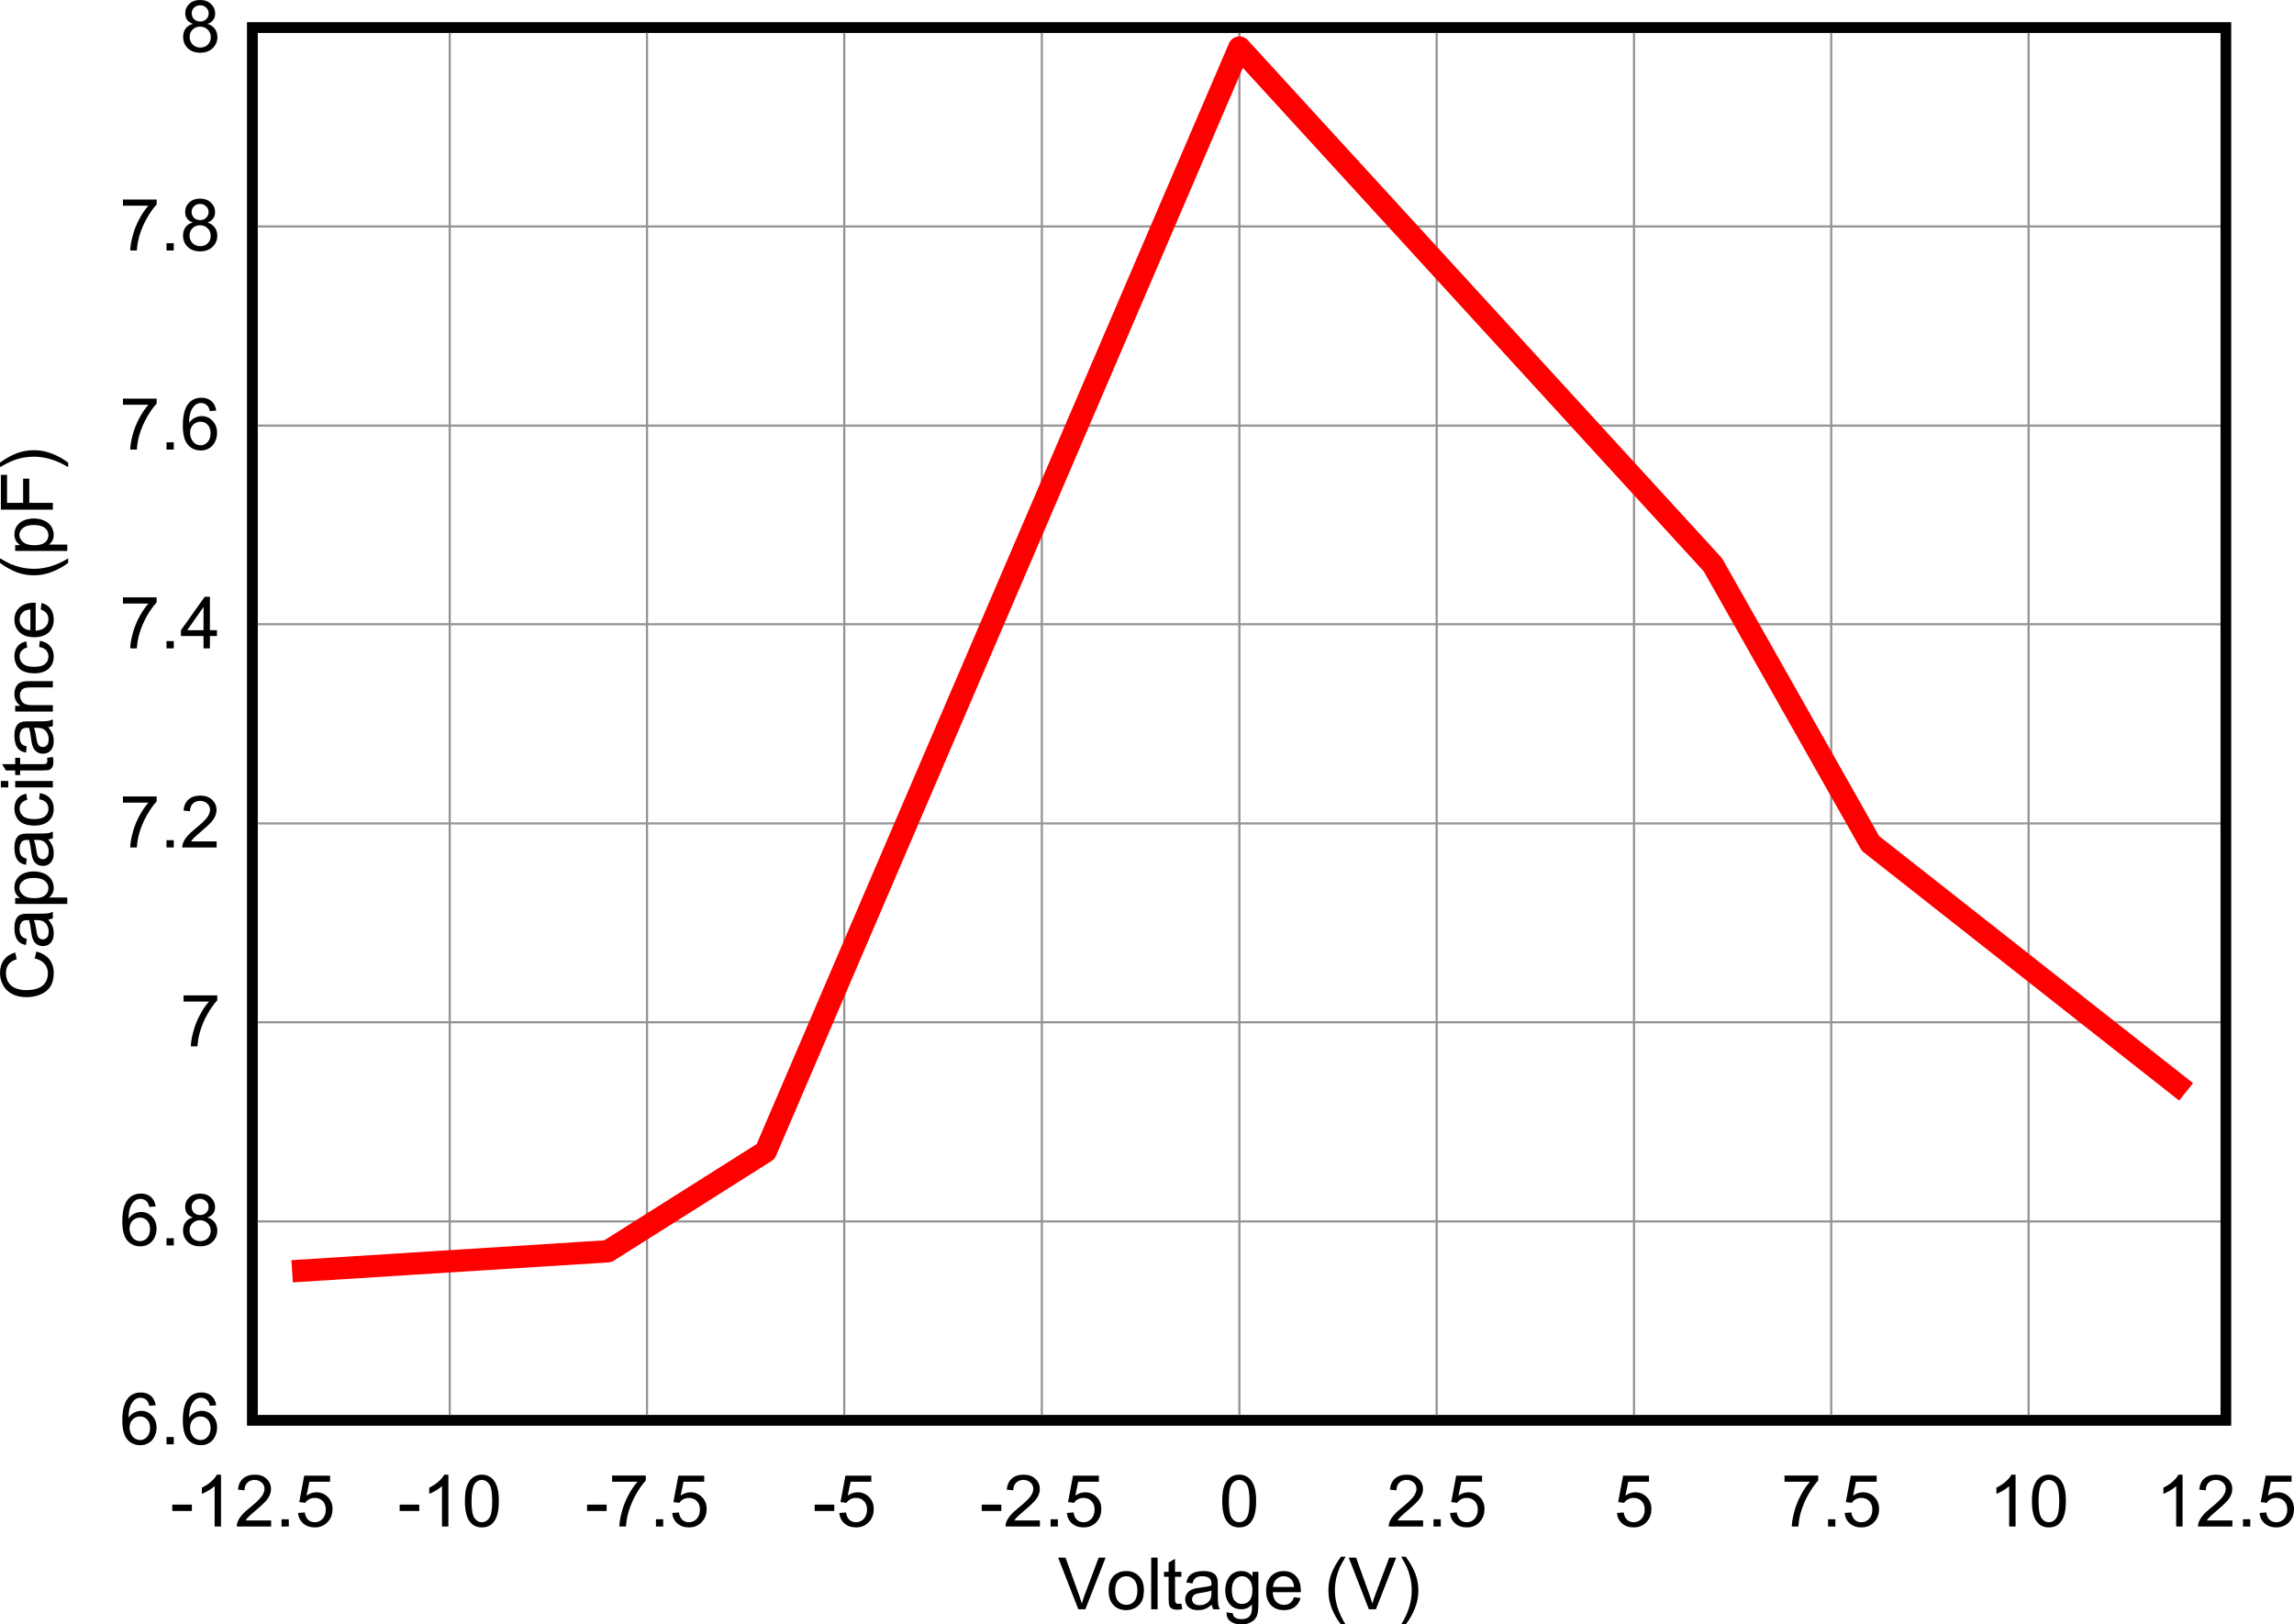 <?xml version="1.0" encoding="UTF-8" standalone="no"?>
<svg
   xmlns:dc="http://purl.org/dc/elements/1.1/"
   xmlns:cc="http://creativecommons.org/ns#"
   xmlns:rdf="http://www.w3.org/1999/02/22-rdf-syntax-ns#"
   xmlns:svg="http://www.w3.org/2000/svg"
   xmlns="http://www.w3.org/2000/svg"
   xmlns:xlink="http://www.w3.org/1999/xlink"
   xmlns:sodipodi="http://sodipodi.sourceforge.net/DTD/sodipodi-0.dtd"
   xmlns:inkscape="http://www.inkscape.org/namespaces/inkscape"
   sodipodi:docname="D001_SLVSHJ6.pdf"
   id="svg383"
   version="1.2"
   viewBox="0 0 325.527 230.537"
   height="230.537pt"
   width="325.527pt">
  <sodipodi:namedview
     id="namedview385"
     inkscape:window-height="480"
     inkscape:window-width="640"
     inkscape:pageshadow="2"
     inkscape:pageopacity="0"
     guidetolerance="10"
     gridtolerance="10"
     objecttolerance="10"
     borderopacity="1"
     bordercolor="#666666"
     pagecolor="#ffffff" />
  <defs
     id="defs106">
    <g
       id="g104">
      <symbol
         id="glyph0-0"
         overflow="visible">
        <path
           inkscape:connector-curvature="0"
           id="path2"
           d="M 1.281,0 V -6.391 H 6.438 V 0 Z M 1.453,-0.156 H 6.281 V -6.234 H 1.453 Z m 0,0"
           style="stroke:none" />
      </symbol>
      <symbol
         id="glyph0-1"
         overflow="visible">
        <path
           inkscape:connector-curvature="0"
           id="path5"
           d="M 2.906,0 0.047,-7.328 H 1.094 L 3.016,-2 C 3.168,-1.57 3.301,-1.168 3.406,-0.797 3.52,-1.199 3.648,-1.602 3.797,-2 l 2,-5.328 H 6.781 L 3.906,0 Z m 0,0"
           style="stroke:none" />
      </symbol>
      <symbol
         id="glyph0-2"
         overflow="visible">
        <path
           inkscape:connector-curvature="0"
           id="path8"
           d="m 0.344,-2.656 c 0,-0.977 0.273,-1.707 0.828,-2.188 0.457,-0.383 1.016,-0.578 1.672,-0.578 0.738,0 1.336,0.242 1.797,0.719 0.465,0.469 0.703,1.129 0.703,1.969 0,0.688 -0.105,1.23 -0.312,1.625 C 4.82,-0.723 4.52,-0.418 4.125,-0.203 3.738,0.012 3.309,0.125 2.844,0.125 c -0.75,0 -1.355,-0.238 -1.812,-0.719 -0.461,-0.477 -0.688,-1.164 -0.688,-2.062 z m 0.922,0 c 0,0.68 0.148,1.191 0.453,1.531 0.301,0.336 0.676,0.5 1.125,0.5 0.445,0 0.82,-0.164 1.125,-0.5 0.301,-0.34 0.453,-0.863 0.453,-1.562 0,-0.652 -0.152,-1.148 -0.453,-1.484 C 3.664,-4.512 3.289,-4.688 2.844,-4.688 c -0.449,0 -0.824,0.176 -1.125,0.516 -0.305,0.336 -0.453,0.84 -0.453,1.516 z m 0,0"
           style="stroke:none" />
      </symbol>
      <symbol
         id="glyph0-3"
         overflow="visible">
        <path
           inkscape:connector-curvature="0"
           id="path11"
           d="M 0.656,0 V -7.328 H 1.562 V 0 Z m 0,0"
           style="stroke:none" />
      </symbol>
      <symbol
         id="glyph0-4"
         overflow="visible">
        <path
           inkscape:connector-curvature="0"
           id="path14"
           d="m 2.656,-0.797 0.125,0.781 C 2.531,0.035 2.305,0.062 2.109,0.062 1.773,0.062 1.512,0.012 1.328,-0.078 1.148,-0.18 1.023,-0.316 0.953,-0.484 0.879,-0.66 0.844,-1.016 0.844,-1.547 v -3.062 H 0.188 V -5.312 H 0.844 V -6.625 L 1.75,-7.156 v 1.844 h 0.906 v 0.703 H 1.75 V -1.5 c 0,0.25 0.016,0.414 0.047,0.484 0.027,0.074 0.082,0.137 0.156,0.188 0.07,0.043 0.172,0.062 0.297,0.062 0.102,0 0.238,-0.008 0.406,-0.031 z m 0,0"
           style="stroke:none" />
      </symbol>
      <symbol
         id="glyph0-5"
         overflow="visible">
        <path
           inkscape:connector-curvature="0"
           id="path17"
           d="M 4.156,-0.656 C 3.82,-0.375 3.496,-0.168 3.188,-0.047 2.883,0.066 2.555,0.125 2.203,0.125 1.609,0.125 1.152,-0.016 0.844,-0.297 0.531,-0.586 0.375,-0.957 0.375,-1.406 0.375,-1.652 0.43,-1.891 0.547,-2.109 0.668,-2.324 0.828,-2.5 1.016,-2.625 1.211,-2.758 1.43,-2.859 1.672,-2.922 1.848,-2.973 2.113,-3.02 2.469,-3.062 3.195,-3.145 3.738,-3.25 4.094,-3.375 c 0,-0.113 0,-0.191 0,-0.234 0,-0.363 -0.086,-0.617 -0.25,-0.766 -0.242,-0.207 -0.586,-0.312 -1.031,-0.312 -0.43,0 -0.746,0.082 -0.953,0.234 -0.199,0.148 -0.352,0.41 -0.453,0.781 l -0.875,-0.125 c 0.082,-0.371 0.211,-0.676 0.391,-0.906 0.184,-0.227 0.453,-0.406 0.797,-0.531 0.352,-0.121 0.758,-0.188 1.219,-0.188 0.457,0 0.828,0.055 1.109,0.156 0.277,0.105 0.488,0.242 0.625,0.406 0.133,0.156 0.227,0.363 0.281,0.609 C 4.98,-4.094 5,-3.816 5,-3.422 v 1.203 c 0,0.836 0.02,1.363 0.062,1.578 C 5.102,-0.422 5.18,-0.207 5.297,0 H 4.344 C 4.25,-0.184 4.184,-0.406 4.156,-0.656 Z m -0.062,-2 c -0.336,0.125 -0.832,0.238 -1.484,0.328 -0.375,0.055 -0.645,0.117 -0.797,0.188 -0.148,0.062 -0.262,0.164 -0.344,0.297 -0.086,0.125 -0.125,0.27 -0.125,0.422 0,0.242 0.086,0.445 0.266,0.609 0.184,0.156 0.453,0.234 0.797,0.234 0.352,0 0.664,-0.078 0.938,-0.234 0.27,-0.152 0.469,-0.363 0.594,-0.625 0.102,-0.195 0.156,-0.492 0.156,-0.891 z m 0,0"
           style="stroke:none" />
      </symbol>
      <symbol
         id="glyph0-6"
         overflow="visible">
        <path
           inkscape:connector-curvature="0"
           id="path20"
           d="m 0.516,0.438 0.875,0.125 c 0.039,0.27 0.145,0.469 0.312,0.594 0.215,0.164 0.523,0.25 0.922,0.25 0.414,0 0.738,-0.086 0.969,-0.25 C 3.82,0.988 3.973,0.754 4.047,0.453 4.098,0.273 4.125,-0.102 4.125,-0.688 3.727,-0.227 3.23,0 2.641,0 1.898,0 1.324,-0.258 0.922,-0.781 0.523,-1.309 0.328,-1.945 0.328,-2.688 c 0,-0.496 0.094,-0.961 0.281,-1.391 0.184,-0.434 0.453,-0.77 0.797,-1 0.352,-0.227 0.766,-0.344 1.234,-0.344 0.633,0 1.156,0.254 1.562,0.75 V -5.312 H 5.031 v 4.594 c 0,0.82 -0.086,1.406 -0.25,1.75 C 4.613,1.371 4.34,1.645 3.969,1.844 3.602,2.051 3.152,2.156 2.625,2.156 1.988,2.156 1.473,2.008 1.078,1.719 0.691,1.438 0.504,1.008 0.516,0.438 Z m 0.75,-3.188 c 0,0.699 0.133,1.211 0.406,1.531 0.277,0.312 0.629,0.469 1.047,0.469 0.414,0 0.766,-0.156 1.047,-0.469 0.277,-0.32 0.422,-0.82 0.422,-1.5 0,-0.645 -0.148,-1.133 -0.438,-1.469 -0.281,-0.332 -0.633,-0.5 -1.047,-0.5 -0.398,0 -0.738,0.168 -1.016,0.5 -0.281,0.324 -0.422,0.805 -0.422,1.438 z m 0,0"
           style="stroke:none" />
      </symbol>
      <symbol
         id="glyph0-7"
         overflow="visible">
        <path
           inkscape:connector-curvature="0"
           id="path23"
           d="m 4.328,-1.703 0.938,0.109 C 5.117,-1.051 4.84,-0.629 4.438,-0.328 4.039,-0.023 3.535,0.125 2.922,0.125 2.141,0.125 1.52,-0.113 1.062,-0.594 0.602,-1.07 0.375,-1.742 0.375,-2.609 c 0,-0.895 0.227,-1.586 0.688,-2.078 0.465,-0.488 1.07,-0.734 1.812,-0.734 0.707,0 1.285,0.242 1.734,0.719 0.457,0.48 0.688,1.164 0.688,2.047 0,0.055 0,0.133 0,0.234 H 1.312 c 0.027,0.586 0.191,1.035 0.484,1.344 0.301,0.305 0.676,0.453 1.125,0.453 0.332,0 0.613,-0.082 0.844,-0.25 0.238,-0.176 0.426,-0.453 0.562,-0.828 z M 1.359,-3.156 H 4.344 C 4.301,-3.602 4.184,-3.941 4,-4.172 3.707,-4.512 3.332,-4.688 2.875,-4.688 c -0.418,0 -0.77,0.145 -1.047,0.422 -0.281,0.273 -0.441,0.645 -0.469,1.109 z m 0,0"
           style="stroke:none" />
      </symbol>
      <symbol
         id="glyph0-8"
         overflow="visible">
        <path
           inkscape:connector-curvature="0"
           id="path26"
           d=""
           style="stroke:none" />
      </symbol>
      <symbol
         id="glyph0-9"
         overflow="visible">
        <path
           inkscape:connector-curvature="0"
           id="path29"
           d="M 2.406,2.156 C 1.906,1.531 1.48,0.801 1.141,-0.031 0.797,-0.871 0.625,-1.75 0.625,-2.656 0.625,-3.445 0.754,-4.207 1.016,-4.938 1.316,-5.777 1.781,-6.617 2.406,-7.453 H 3.062 C 2.656,-6.754 2.383,-6.258 2.25,-5.969 c -0.199,0.461 -0.363,0.941 -0.484,1.438 -0.148,0.625 -0.219,1.254 -0.219,1.875 0,1.605 0.504,3.207 1.516,4.812 z m 0,0"
           style="stroke:none" />
      </symbol>
      <symbol
         id="glyph0-10"
         overflow="visible">
        <path
           inkscape:connector-curvature="0"
           id="path32"
           d="M 1.266,2.156 H 0.625 c 0.996,-1.605 1.5,-3.207 1.5,-4.812 0,-0.621 -0.074,-1.242 -0.219,-1.859 -0.117,-0.496 -0.273,-0.977 -0.469,-1.438 -0.137,-0.301 -0.41,-0.801 -0.812,-1.5 h 0.641 c 0.633,0.836 1.102,1.676 1.406,2.516 0.258,0.73 0.391,1.492 0.391,2.281 0,0.906 -0.18,1.785 -0.531,2.625 -0.344,0.832 -0.77,1.562 -1.266,2.188 z m 0,0"
           style="stroke:none" />
      </symbol>
      <symbol
         id="glyph0-11"
         overflow="visible">
        <path
           inkscape:connector-curvature="0"
           id="path35"
           d="m 0.328,-2.203 v -0.906 h 2.781 v 0.906 z m 0,0"
           style="stroke:none" />
      </symbol>
      <symbol
         id="glyph0-12"
         overflow="visible">
        <path
           inkscape:connector-curvature="0"
           id="path38"
           d="M 3.844,0 H 2.938 v -5.734 c -0.219,0.211 -0.508,0.418 -0.859,0.625 -0.355,0.211 -0.676,0.367 -0.953,0.469 v -0.875 C 1.621,-5.754 2.062,-6.039 2.438,-6.375 2.82,-6.707 3.094,-7.035 3.25,-7.359 h 0.594 z m 0,0"
           style="stroke:none" />
      </symbol>
      <symbol
         id="glyph0-13"
         overflow="visible">
        <path
           inkscape:connector-curvature="0"
           id="path41"
           d="M 5.188,-0.859 V 0 H 0.312 C 0.301,-0.215 0.336,-0.426 0.422,-0.625 0.543,-0.957 0.742,-1.281 1.016,-1.594 1.285,-1.914 1.68,-2.285 2.203,-2.703 3.004,-3.355 3.547,-3.875 3.828,-4.25 4.105,-4.633 4.25,-5 4.25,-5.344 c 0,-0.352 -0.133,-0.648 -0.391,-0.891 -0.262,-0.246 -0.598,-0.375 -1,-0.375 -0.438,0 -0.789,0.133 -1.047,0.391 -0.262,0.262 -0.398,0.621 -0.406,1.078 L 0.484,-5.234 C 0.543,-5.918 0.785,-6.445 1.203,-6.812 1.617,-7.176 2.176,-7.359 2.875,-7.359 c 0.707,0 1.266,0.199 1.672,0.594 0.414,0.387 0.625,0.867 0.625,1.438 0,0.305 -0.066,0.598 -0.188,0.875 C 4.867,-4.172 4.668,-3.871 4.391,-3.562 4.109,-3.25 3.645,-2.82 3,-2.281 2.457,-1.82 2.105,-1.508 1.953,-1.344 1.797,-1.188 1.664,-1.023 1.562,-0.859 Z m 0,0"
           style="stroke:none" />
      </symbol>
      <symbol
         id="glyph0-14"
         overflow="visible">
        <path
           inkscape:connector-curvature="0"
           id="path44"
           d="M 0.938,0 V -1.031 H 1.969 V 0 Z m 0,0"
           style="stroke:none" />
      </symbol>
      <symbol
         id="glyph0-15"
         overflow="visible">
        <path
           inkscape:connector-curvature="0"
           id="path47"
           d="M 0.422,-1.922 1.375,-2 c 0.07,0.461 0.234,0.809 0.484,1.047 0.258,0.23 0.57,0.344 0.938,0.344 0.434,0 0.805,-0.16 1.109,-0.484 0.301,-0.332 0.453,-0.77 0.453,-1.312 0,-0.508 -0.148,-0.91 -0.438,-1.203 C 3.629,-3.91 3.246,-4.062 2.781,-4.062 c -0.293,0 -0.559,0.07 -0.797,0.203 -0.23,0.125 -0.414,0.293 -0.547,0.5 l -0.844,-0.109 0.703,-3.75 H 4.969 v 0.859 H 2.031 L 1.625,-4.391 c 0.445,-0.309 0.91,-0.469 1.391,-0.469 0.645,0 1.188,0.227 1.625,0.672 0.445,0.438 0.672,1.008 0.672,1.703 0,0.668 -0.195,1.242 -0.578,1.719 C 4.254,-0.172 3.605,0.125 2.797,0.125 2.129,0.125 1.582,-0.062 1.156,-0.438 0.727,-0.809 0.48,-1.305 0.422,-1.922 Z m 0,0"
           style="stroke:none" />
      </symbol>
      <symbol
         id="glyph0-16"
         overflow="visible">
        <path
           inkscape:connector-curvature="0"
           id="path50"
           d="m 0.422,-3.609 c 0,-0.863 0.086,-1.562 0.266,-2.094 0.184,-0.527 0.457,-0.938 0.812,-1.219 0.352,-0.289 0.797,-0.438 1.328,-0.438 0.395,0 0.738,0.086 1.031,0.25 0.301,0.156 0.551,0.387 0.75,0.688 0.195,0.293 0.348,0.652 0.453,1.078 0.113,0.43 0.172,1.008 0.172,1.734 0,0.855 -0.09,1.551 -0.266,2.078 C 4.789,-1 4.523,-0.586 4.172,-0.297 3.816,-0.016 3.367,0.125 2.828,0.125 2.117,0.125 1.559,-0.129 1.156,-0.641 0.664,-1.242 0.422,-2.234 0.422,-3.609 Z m 0.938,0 c 0,1.199 0.141,2.004 0.422,2.406 0.277,0.398 0.629,0.594 1.047,0.594 0.414,0 0.766,-0.195 1.047,-0.594 0.277,-0.402 0.422,-1.207 0.422,-2.406 0,-1.207 -0.145,-2.008 -0.422,-2.406 -0.281,-0.395 -0.633,-0.594 -1.047,-0.594 -0.418,0 -0.754,0.176 -1,0.516 -0.312,0.449 -0.469,1.277 -0.469,2.484 z m 0,0"
           style="stroke:none" />
      </symbol>
      <symbol
         id="glyph0-17"
         overflow="visible">
        <path
           inkscape:connector-curvature="0"
           id="path53"
           d="m 0.484,-6.359 v -0.875 h 4.781 v 0.703 c -0.469,0.5 -0.941,1.164 -1.406,1.984 -0.461,0.824 -0.816,1.668 -1.062,2.531 C 2.617,-1.398 2.504,-0.727 2.453,0 h -0.938 c 0.008,-0.57 0.125,-1.266 0.344,-2.078 0.215,-0.82 0.531,-1.613 0.938,-2.375 0.402,-0.758 0.836,-1.395 1.297,-1.906 z m 0,0"
           style="stroke:none" />
      </symbol>
      <symbol
         id="glyph0-18"
         overflow="visible">
        <path
           inkscape:connector-curvature="0"
           id="path56"
           d="m 5.125,-5.531 -0.906,0.062 C 4.145,-5.809 4.027,-6.066 3.875,-6.234 c -0.242,-0.246 -0.543,-0.375 -0.906,-0.375 -0.281,0 -0.535,0.082 -0.75,0.234 -0.281,0.211 -0.508,0.512 -0.672,0.906 -0.168,0.398 -0.258,0.961 -0.266,1.688 0.215,-0.32 0.484,-0.562 0.797,-0.719 0.32,-0.164 0.656,-0.25 1,-0.25 0.602,0 1.113,0.227 1.531,0.672 C 5.035,-3.641 5.25,-3.07 5.25,-2.375 5.25,-1.914 5.148,-1.488 4.953,-1.094 4.754,-0.695 4.477,-0.395 4.125,-0.188 3.781,0.02 3.387,0.125 2.953,0.125 2.191,0.125 1.57,-0.148 1.094,-0.703 0.625,-1.254 0.391,-2.16 0.391,-3.422 c 0,-1.414 0.258,-2.445 0.781,-3.094 0.457,-0.559 1.078,-0.844 1.859,-0.844 0.582,0 1.055,0.164 1.422,0.484 0.371,0.324 0.598,0.773 0.672,1.344 z M 1.422,-2.375 c 0,0.312 0.066,0.613 0.203,0.891 0.133,0.281 0.316,0.504 0.547,0.656 0.238,0.148 0.492,0.219 0.766,0.219 0.371,0 0.695,-0.148 0.969,-0.453 0.277,-0.309 0.422,-0.734 0.422,-1.266 0,-0.496 -0.137,-0.895 -0.406,-1.188 -0.273,-0.289 -0.617,-0.438 -1.031,-0.438 -0.406,0 -0.758,0.148 -1.047,0.438 C 1.562,-3.223 1.422,-2.84 1.422,-2.375 Z m 0,0"
           style="stroke:none" />
      </symbol>
      <symbol
         id="glyph0-19"
         overflow="visible">
        <path
           inkscape:connector-curvature="0"
           id="path59"
           d="M 1.812,-3.969 C 1.438,-4.102 1.16,-4.297 0.984,-4.547 0.805,-4.805 0.719,-5.113 0.719,-5.469 c 0,-0.527 0.191,-0.977 0.578,-1.344 0.383,-0.363 0.895,-0.547 1.531,-0.547 0.645,0 1.16,0.191 1.547,0.562 0.395,0.375 0.594,0.832 0.594,1.359 0,0.336 -0.09,0.633 -0.266,0.891 -0.18,0.25 -0.449,0.445 -0.812,0.578 0.445,0.148 0.789,0.383 1.031,0.703 0.238,0.324 0.359,0.715 0.359,1.172 0,0.625 -0.227,1.152 -0.672,1.578 C 4.16,-0.086 3.57,0.125 2.844,0.125 2.113,0.125 1.523,-0.086 1.078,-0.516 0.641,-0.941 0.422,-1.477 0.422,-2.125 c 0,-0.465 0.117,-0.863 0.359,-1.188 0.238,-0.32 0.582,-0.539 1.031,-0.656 z M 1.641,-5.5 c 0,0.344 0.109,0.633 0.328,0.859 0.227,0.219 0.52,0.328 0.875,0.328 0.352,0 0.641,-0.109 0.859,-0.328 0.227,-0.215 0.344,-0.488 0.344,-0.812 0,-0.32 -0.117,-0.594 -0.344,-0.812 C 3.473,-6.492 3.184,-6.609 2.844,-6.609 2.5,-6.609 2.211,-6.496 1.984,-6.281 1.754,-6.062 1.641,-5.801 1.641,-5.5 Z M 1.344,-2.109 c 0,0.25 0.062,0.496 0.188,0.734 0.121,0.242 0.305,0.43 0.547,0.562 0.238,0.137 0.5,0.203 0.781,0.203 0.426,0 0.781,-0.133 1.062,-0.406 0.277,-0.277 0.422,-0.633 0.422,-1.062 0,-0.434 -0.148,-0.797 -0.438,-1.078 C 3.625,-3.434 3.262,-3.578 2.828,-3.578 c -0.43,0 -0.785,0.145 -1.062,0.422 -0.281,0.273 -0.422,0.621 -0.422,1.047 z m 0,0"
           style="stroke:none" />
      </symbol>
      <symbol
         id="glyph0-20"
         overflow="visible">
        <path
           inkscape:connector-curvature="0"
           id="path62"
           d="M 3.328,0 V -1.75 H 0.125 v -0.828 l 3.375,-4.75 h 0.734 v 4.75 h 1 V -1.75 h -1 V 0 Z m 0,-2.578 V -5.875 l -2.312,3.297 z m 0,0"
           style="stroke:none" />
      </symbol>
      <symbol
         id="glyph1-0"
         overflow="visible">
        <path
           inkscape:connector-curvature="0"
           id="path65"
           d="M 0,-1.281 H -6.438 V -6.391 H 0 Z M -0.156,-1.438 v -4.797 h -6.125 V -1.438 Z m 0,0"
           style="stroke:none" />
      </symbol>
      <symbol
         id="glyph1-1"
         overflow="visible">
        <path
           inkscape:connector-curvature="0"
           id="path68"
           d="m -2.578,-6.016 0.234,-0.969 c 0.805,0.199 1.418,0.566 1.844,1.094 0.418,0.531 0.625,1.18 0.625,1.938 0,0.793 -0.16,1.441 -0.484,1.938 -0.32,0.492 -0.789,0.867 -1.406,1.125 -0.613,0.25 -1.27,0.375 -1.969,0.375 -0.77,0 -1.441,-0.145 -2.016,-0.438 C -6.32,-1.242 -6.754,-1.656 -7.047,-2.188 -7.348,-2.727 -7.5,-3.32 -7.5,-3.969 c 0,-0.727 0.191,-1.344 0.562,-1.844 0.375,-0.496 0.91,-0.848 1.594,-1.047 L -5.125,-5.906 c -0.527,0.168 -0.914,0.414 -1.156,0.734 -0.246,0.324 -0.375,0.73 -0.375,1.219 0,0.562 0.137,1.039 0.406,1.422 0.273,0.375 0.637,0.645 1.094,0.797 0.461,0.148 0.93,0.219 1.406,0.219 0.625,0 1.176,-0.086 1.641,-0.266 0.469,-0.176 0.824,-0.457 1.062,-0.844 0.23,-0.383 0.344,-0.801 0.344,-1.25 0,-0.539 -0.156,-1 -0.469,-1.375 -0.32,-0.371 -0.789,-0.629 -1.406,-0.766 z m 0,0"
           style="stroke:none" />
      </symbol>
      <symbol
         id="glyph1-2"
         overflow="visible">
        <path
           inkscape:connector-curvature="0"
           id="path71"
           d="m -0.656,-4.141 c 0.281,0.336 0.488,0.66 0.609,0.969 C 0.066,-2.867 0.125,-2.539 0.125,-2.188 c 0,0.586 -0.141,1.035 -0.422,1.344 -0.289,0.312 -0.66,0.469 -1.109,0.469 -0.258,0 -0.5,-0.055 -0.719,-0.172 C -2.34,-0.66 -2.516,-0.812 -2.641,-1 -2.773,-1.195 -2.875,-1.414 -2.938,-1.656 c -0.051,-0.176 -0.098,-0.441 -0.141,-0.797 -0.082,-0.727 -0.188,-1.266 -0.312,-1.609 -0.121,0 -0.203,0 -0.234,0 -0.363,0 -0.625,0.086 -0.781,0.25 -0.207,0.23 -0.312,0.574 -0.312,1.031 0,0.418 0.082,0.73 0.234,0.938 0.148,0.199 0.41,0.348 0.781,0.438 l -0.109,0.875 c -0.383,-0.07 -0.691,-0.195 -0.922,-0.375 -0.227,-0.184 -0.406,-0.453 -0.531,-0.797 -0.121,-0.352 -0.188,-0.758 -0.188,-1.219 0,-0.445 0.055,-0.812 0.156,-1.094 0.105,-0.289 0.242,-0.5 0.406,-0.625 0.156,-0.133 0.363,-0.227 0.609,-0.281 0.156,-0.027 0.441,-0.047 0.844,-0.047 h 1.203 c 0.844,0 1.379,-0.02 1.594,-0.062 C -0.422,-5.07 -0.207,-5.145 0,-5.25 v 0.938 c -0.184,0.094 -0.406,0.152 -0.656,0.172 z M -2.688,-4.062 c 0.137,0.324 0.254,0.816 0.344,1.469 0.062,0.375 0.129,0.645 0.188,0.797 0.062,0.148 0.164,0.262 0.297,0.344 0.125,0.086 0.27,0.125 0.422,0.125 0.242,0 0.445,-0.086 0.609,-0.266 0.156,-0.184 0.234,-0.457 0.234,-0.812 0,-0.34 -0.07,-0.648 -0.219,-0.922 -0.152,-0.27 -0.363,-0.469 -0.625,-0.594 C -1.645,-4.012 -1.945,-4.062 -2.344,-4.062 Z m 0,0"
           style="stroke:none" />
      </symbol>
      <symbol
         id="glyph1-3"
         overflow="visible">
        <path
           inkscape:connector-curvature="0"
           id="path74"
           d="M 2.047,-0.672 H -5.344 V -1.5 h 0.703 C -4.91,-1.684 -5.113,-1.898 -5.25,-2.141 -5.383,-2.387 -5.453,-2.688 -5.453,-3.031 c 0,-0.457 0.121,-0.859 0.359,-1.203 0.23,-0.34 0.559,-0.602 0.984,-0.781 0.43,-0.176 0.898,-0.266 1.406,-0.266 0.543,0 1.035,0.102 1.469,0.297 0.438,0.188 0.777,0.473 1.016,0.844 0.227,0.375 0.344,0.77 0.344,1.172 0,0.305 -0.066,0.574 -0.188,0.812 -0.133,0.242 -0.297,0.434 -0.484,0.578 h 2.594 z m -4.688,-0.812 c 0.688,0 1.199,-0.133 1.531,-0.406 0.324,-0.277 0.484,-0.617 0.484,-1.016 0,-0.402 -0.164,-0.75 -0.5,-1.031 -0.34,-0.277 -0.875,-0.422 -1.594,-0.422 -0.676,0 -1.18,0.145 -1.516,0.422 C -4.574,-3.664 -4.75,-3.336 -4.75,-2.953 c 0,0.387 0.184,0.73 0.547,1.031 0.355,0.293 0.879,0.438 1.562,0.438 z m 0,0"
           style="stroke:none" />
      </symbol>
      <symbol
         id="glyph1-4"
         overflow="visible">
        <path
           inkscape:connector-curvature="0"
           id="path77"
           d="m -1.953,-4.141 0.109,-0.875 c 0.617,0.094 1.102,0.34 1.453,0.734 0.344,0.398 0.516,0.887 0.516,1.469 0,0.73 -0.238,1.316 -0.719,1.75 -0.477,0.438 -1.164,0.656 -2.062,0.656 -0.57,0 -1.07,-0.094 -1.5,-0.281 -0.434,-0.184 -0.758,-0.473 -0.969,-0.859 -0.215,-0.395 -0.328,-0.816 -0.328,-1.266 0,-0.582 0.148,-1.055 0.438,-1.422 0.293,-0.363 0.711,-0.598 1.25,-0.703 l 0.125,0.875 c -0.352,0.086 -0.617,0.238 -0.797,0.453 -0.184,0.211 -0.281,0.461 -0.281,0.75 0,0.461 0.168,0.832 0.5,1.109 0.324,0.281 0.84,0.422 1.547,0.422 0.719,0 1.242,-0.133 1.562,-0.406 0.324,-0.27 0.484,-0.625 0.484,-1.062 0,-0.352 -0.109,-0.648 -0.328,-0.891 -0.215,-0.238 -0.551,-0.391 -1,-0.453 z m 0,0"
           style="stroke:none" />
      </symbol>
      <symbol
         id="glyph1-5"
         overflow="visible">
        <path
           inkscape:connector-curvature="0"
           id="path80"
           d="M -6.328,-0.672 H -7.375 v -0.906 h 1.047 z m 6.328,0 h -5.344 v -0.906 H 0 Z m 0,0"
           style="stroke:none" />
      </symbol>
      <symbol
         id="glyph1-6"
         overflow="visible">
        <path
           inkscape:connector-curvature="0"
           id="path83"
           d="m -0.812,-2.641 0.797,-0.125 c 0.059,0.25 0.094,0.477 0.094,0.672 0,0.336 -0.055,0.59 -0.156,0.766 -0.102,0.18 -0.238,0.305 -0.406,0.375 -0.176,0.074 -0.535,0.109 -1.078,0.109 H -4.641 V -0.188 H -5.344 v -0.656 h -1.312 l -0.547,-0.891 h 1.859 v -0.906 h 0.703 v 0.906 h 3.125 c 0.262,0 0.43,-0.016 0.5,-0.047 0.074,-0.027 0.133,-0.082 0.172,-0.156 0.043,-0.07 0.062,-0.176 0.062,-0.312 0,-0.09 -0.008,-0.223 -0.031,-0.391 z m 0,0"
           style="stroke:none" />
      </symbol>
      <symbol
         id="glyph1-7"
         overflow="visible">
        <path
           inkscape:connector-curvature="0"
           id="path86"
           d="m 0,-0.672 h -5.344 v -0.812 h 0.766 c -0.582,-0.383 -0.875,-0.945 -0.875,-1.688 0,-0.32 0.059,-0.613 0.172,-0.875 0.117,-0.27 0.27,-0.473 0.453,-0.609 0.188,-0.133 0.414,-0.227 0.672,-0.281 0.168,-0.027 0.461,-0.047 0.875,-0.047 H 0 v 0.891 h -3.25 c -0.363,0 -0.633,0.039 -0.812,0.109 -0.184,0.074 -0.332,0.199 -0.438,0.375 -0.113,0.18 -0.172,0.387 -0.172,0.625 0,0.387 0.129,0.723 0.375,1 0.242,0.273 0.699,0.406 1.375,0.406 H 0 Z m 0,0"
           style="stroke:none" />
      </symbol>
      <symbol
         id="glyph1-8"
         overflow="visible">
        <path
           inkscape:connector-curvature="0"
           id="path89"
           d="m -1.719,-4.312 0.109,-0.922 c 0.555,0.148 0.98,0.418 1.281,0.812 0.305,0.398 0.453,0.902 0.453,1.516 0,0.781 -0.238,1.402 -0.719,1.859 C -1.082,-0.598 -1.758,-0.375 -2.625,-0.375 c -0.895,0 -1.586,-0.227 -2.078,-0.688 -0.496,-0.457 -0.75,-1.055 -0.75,-1.797 0,-0.707 0.246,-1.285 0.734,-1.734 0.48,-0.445 1.16,-0.672 2.031,-0.672 0.062,0 0.148,0 0.25,0 v 3.969 c 0.586,-0.039 1.035,-0.207 1.344,-0.5 0.312,-0.301 0.469,-0.672 0.469,-1.109 0,-0.332 -0.082,-0.613 -0.25,-0.844 -0.176,-0.238 -0.457,-0.426 -0.844,-0.562 z M -3.188,-1.359 V -4.312 c -0.445,0.043 -0.781,0.152 -1,0.328 -0.352,0.293 -0.531,0.668 -0.531,1.125 0,0.406 0.145,0.754 0.422,1.031 0.281,0.281 0.652,0.441 1.109,0.469 z m 0,0"
           style="stroke:none" />
      </symbol>
      <symbol
         id="glyph1-9"
         overflow="visible">
        <path
           inkscape:connector-curvature="0"
           id="path92"
           d=""
           style="stroke:none" />
      </symbol>
      <symbol
         id="glyph1-10"
         overflow="visible">
        <path
           inkscape:connector-curvature="0"
           id="path95"
           d="m 2.172,-2.391 c -0.637,0.492 -1.379,0.91 -2.219,1.25 -0.84,0.344 -1.719,0.516 -2.625,0.516 C -3.461,-0.625 -4.227,-0.75 -4.969,-1 -5.809,-1.301 -6.656,-1.766 -7.5,-2.391 V -3.031 c 0.699,0.398 1.199,0.664 1.5,0.797 0.461,0.199 0.941,0.355 1.438,0.469 0.637,0.148 1.27,0.219 1.891,0.219 1.617,0 3.227,-0.492 4.844,-1.484 z m 0,0"
           style="stroke:none" />
      </symbol>
      <symbol
         id="glyph1-11"
         overflow="visible">
        <path
           inkscape:connector-curvature="0"
           id="path98"
           d="m 0,-0.844 h -7.375 v -4.938 H -6.5 v 3.969 h 2.281 V -5.25 h 0.875 v 3.438 H 0 Z m 0,0"
           style="stroke:none" />
      </symbol>
      <symbol
         id="glyph1-12"
         overflow="visible">
        <path
           inkscape:connector-curvature="0"
           id="path101"
           d="M 2.172,-1.266 V -0.625 c -1.617,-0.988 -3.227,-1.484 -4.844,-1.484 -0.621,0 -1.25,0.07 -1.875,0.203 -0.496,0.117 -0.977,0.277 -1.438,0.484 -0.301,0.125 -0.805,0.395 -1.516,0.797 v -0.641 c 0.844,-0.621 1.691,-1.086 2.531,-1.391 0.742,-0.246 1.508,-0.375 2.297,-0.375 0.906,0 1.785,0.176 2.625,0.516 0.84,0.344 1.582,0.762 2.219,1.25 z m 0,0"
           style="stroke:none" />
      </symbol>
    </g>
  </defs>
  <g
     transform="translate(-57.999,-66.993)"
     id="surface1">
    <g
       id="g116"
       style="fill:#000000;fill-opacity:1">
      <use
         height="100%"
         width="100%"
         id="use108"
         y="295.374"
         x="208.108"
         xlink:href="#glyph0-1" />
      <use
         height="100%"
         width="100%"
         id="use110"
         y="295.374"
         x="214.977"
         xlink:href="#glyph0-2" />
      <use
         height="100%"
         width="100%"
         id="use112"
         y="295.374"
         x="220.702"
         xlink:href="#glyph0-3" />
      <use
         height="100%"
         width="100%"
         id="use114"
         y="295.374"
         x="222.988"
         xlink:href="#glyph0-4" />
    </g>
    <g
       id="g122"
       style="fill:#000000;fill-opacity:1">
      <use
         height="100%"
         width="100%"
         id="use118"
         y="295.374"
         x="225.81"
         xlink:href="#glyph0-5" />
      <use
         height="100%"
         width="100%"
         id="use120"
         y="295.374"
         x="231.535"
         xlink:href="#glyph0-6" />
    </g>
    <g
       id="g126"
       style="fill:#000000;fill-opacity:1">
      <use
         height="100%"
         width="100%"
         id="use124"
         y="295.374"
         x="237.291"
         xlink:href="#glyph0-7" />
    </g>
    <g
       id="g130"
       style="fill:#000000;fill-opacity:1">
      <use
         height="100%"
         width="100%"
         id="use128"
         y="295.374"
         x="243.058"
         xlink:href="#glyph0-8" />
    </g>
    <g
       id="g134"
       style="fill:#000000;fill-opacity:1">
      <use
         height="100%"
         width="100%"
         id="use132"
         y="295.374"
         x="245.879"
         xlink:href="#glyph0-9" />
    </g>
    <g
       id="g140"
       style="fill:#000000;fill-opacity:1">
      <use
         height="100%"
         width="100%"
         id="use136"
         y="295.374"
         x="249.339"
         xlink:href="#glyph0-1" />
      <use
         height="100%"
         width="100%"
         id="use138"
         y="295.374"
         x="256.207"
         xlink:href="#glyph0-10" />
    </g>
    <g
       id="g152"
       style="fill:#000000;fill-opacity:1">
      <use
         height="100%"
         width="100%"
         id="use142"
         y="209.023"
         x="65.499"
         xlink:href="#glyph1-1" />
      <use
         height="100%"
         width="100%"
         id="use144"
         y="201.635"
         x="65.499"
         xlink:href="#glyph1-2" />
      <use
         height="100%"
         width="100%"
         id="use146"
         y="195.945"
         x="65.499"
         xlink:href="#glyph1-3" />
      <use
         height="100%"
         width="100%"
         id="use148"
         y="190.256"
         x="65.499"
         xlink:href="#glyph1-2" />
      <use
         height="100%"
         width="100%"
         id="use150"
         y="184.567"
         x="65.499"
         xlink:href="#glyph1-4" />
    </g>
    <g
       id="g156"
       style="fill:#000000;fill-opacity:1">
      <use
         height="100%"
         width="100%"
         id="use154"
         y="179.409"
         x="65.499"
         xlink:href="#glyph1-5" />
    </g>
    <g
       id="g166"
       style="fill:#000000;fill-opacity:1">
      <use
         height="100%"
         width="100%"
         id="use158"
         y="177.179"
         x="65.499"
         xlink:href="#glyph1-6" />
      <use
         height="100%"
         width="100%"
         id="use160"
         y="174.334"
         x="65.499"
         xlink:href="#glyph1-2" />
      <use
         height="100%"
         width="100%"
         id="use162"
         y="168.644"
         x="65.499"
         xlink:href="#glyph1-7" />
      <use
         height="100%"
         width="100%"
         id="use164"
         y="162.955"
         x="65.499"
         xlink:href="#glyph1-4" />
    </g>
    <g
       id="g180"
       style="fill:#000000;fill-opacity:1">
      <use
         height="100%"
         width="100%"
         id="use168"
         y="157.798"
         x="65.499"
         xlink:href="#glyph1-8" />
      <use
         height="100%"
         width="100%"
         id="use170"
         y="152.108"
         x="65.499"
         xlink:href="#glyph1-9" />
      <use
         height="100%"
         width="100%"
         id="use172"
         y="149.264"
         x="65.499"
         xlink:href="#glyph1-10" />
      <use
         height="100%"
         width="100%"
         id="use174"
         y="145.856"
         x="65.499"
         xlink:href="#glyph1-3" />
      <use
         height="100%"
         width="100%"
         id="use176"
         y="140.167"
         x="65.499"
         xlink:href="#glyph1-11" />
      <use
         height="100%"
         width="100%"
         id="use178"
         y="133.915"
         x="65.499"
         xlink:href="#glyph1-12" />
    </g>
    <path
       inkscape:connector-curvature="0"
       id="path182"
       transform="matrix(2.202,0,-2.00182e-8,-2.189,51.48,424.68)"
       d="M 19.226,71.32 H 146.397 V 161.614 H 19.226 Z m 0,0"
       style="fill:none;stroke:#000000;stroke-width:0.673;stroke-linecap:round;stroke-linejoin:miter;stroke-miterlimit:10;stroke-opacity:1" />
    <g
       id="g186"
       style="fill:#000000;fill-opacity:1">
      <use
         height="100%"
         width="100%"
         id="use184"
         y="283.632"
         x="82.12"
         xlink:href="#glyph0-11" />
    </g>
    <g
       id="g190"
       style="fill:#000000;fill-opacity:1">
      <use
         height="100%"
         width="100%"
         id="use188"
         y="283.632"
         x="85.518"
         xlink:href="#glyph0-12" />
    </g>
    <g
       id="g198"
       style="fill:#000000;fill-opacity:1">
      <use
         height="100%"
         width="100%"
         id="use192"
         y="283.632"
         x="91.284"
         xlink:href="#glyph0-13" />
      <use
         height="100%"
         width="100%"
         id="use194"
         y="283.632"
         x="97.01"
         xlink:href="#glyph0-14" />
      <use
         height="100%"
         width="100%"
         id="use196"
         y="283.632"
         x="99.872"
         xlink:href="#glyph0-15" />
    </g>
    <path
       inkscape:connector-curvature="0"
       id="path200"
       transform="matrix(2.202,0,-2.00182e-8,-2.189,51.48,424.68)"
       d="m 31.942,161.611 -1e-6,-90.307"
       style="fill:none;stroke:#949494;stroke-width:0.14;stroke-linecap:butt;stroke-linejoin:round;stroke-miterlimit:10;stroke-opacity:1" />
    <g
       id="g204"
       style="fill:#000000;fill-opacity:1">
      <use
         height="100%"
         width="100%"
         id="use202"
         y="283.632"
         x="114.385"
         xlink:href="#glyph0-11" />
    </g>
    <g
       id="g208"
       style="fill:#000000;fill-opacity:1">
      <use
         height="100%"
         width="100%"
         id="use206"
         y="283.632"
         x="117.783"
         xlink:href="#glyph0-12" />
    </g>
    <g
       id="g212"
       style="fill:#000000;fill-opacity:1">
      <use
         height="100%"
         width="100%"
         id="use210"
         y="283.632"
         x="123.55"
         xlink:href="#glyph0-16" />
    </g>
    <path
       inkscape:connector-curvature="0"
       id="path214"
       transform="matrix(2.202,0,-2.00182e-8,-2.189,51.48,424.68)"
       d="m 44.655,161.611 -1e-6,-90.307"
       style="fill:none;stroke:#949494;stroke-width:0.14;stroke-linecap:butt;stroke-linejoin:round;stroke-miterlimit:10;stroke-opacity:1" />
    <g
       id="g218"
       style="fill:#000000;fill-opacity:1">
      <use
         height="100%"
         width="100%"
         id="use216"
         y="283.632"
         x="140.977"
         xlink:href="#glyph0-11" />
    </g>
    <g
       id="g222"
       style="fill:#000000;fill-opacity:1">
      <use
         height="100%"
         width="100%"
         id="use220"
         y="283.632"
         x="144.375"
         xlink:href="#glyph0-17" />
    </g>
    <g
       id="g226"
       style="fill:#000000;fill-opacity:1">
      <use
         height="100%"
         width="100%"
         id="use224"
         y="283.632"
         x="150.142"
         xlink:href="#glyph0-14" />
    </g>
    <g
       id="g230"
       style="fill:#000000;fill-opacity:1">
      <use
         height="100%"
         width="100%"
         id="use228"
         y="283.632"
         x="152.963"
         xlink:href="#glyph0-15" />
    </g>
    <path
       inkscape:connector-curvature="0"
       id="path232"
       transform="matrix(2.202,0,-2.00182e-8,-2.189,51.48,424.68)"
       d="m 57.368,161.611 -1e-6,-90.307"
       style="fill:none;stroke:#949494;stroke-width:0.14;stroke-linecap:butt;stroke-linejoin:round;stroke-miterlimit:10;stroke-opacity:1" />
    <g
       id="g238"
       style="fill:#000000;fill-opacity:1">
      <use
         height="100%"
         width="100%"
         id="use234"
         y="283.632"
         x="173.277"
         xlink:href="#glyph0-11" />
      <use
         height="100%"
         width="100%"
         id="use236"
         y="283.632"
         x="176.674"
         xlink:href="#glyph0-15" />
    </g>
    <path
       inkscape:connector-curvature="0"
       id="path240"
       transform="matrix(2.202,0,-2.00182e-8,-2.189,51.48,424.68)"
       d="m 70.099,161.611 -10e-7,-90.307"
       style="fill:none;stroke:#949494;stroke-width:0.14;stroke-linecap:butt;stroke-linejoin:round;stroke-miterlimit:10;stroke-opacity:1" />
    <g
       id="g244"
       style="fill:#000000;fill-opacity:1">
      <use
         height="100%"
         width="100%"
         id="use242"
         y="283.632"
         x="196.98"
         xlink:href="#glyph0-11" />
    </g>
    <g
       id="g248"
       style="fill:#000000;fill-opacity:1">
      <use
         height="100%"
         width="100%"
         id="use246"
         y="283.632"
         x="200.378"
         xlink:href="#glyph0-13" />
    </g>
    <g
       id="g252"
       style="fill:#000000;fill-opacity:1">
      <use
         height="100%"
         width="100%"
         id="use250"
         y="283.632"
         x="206.144"
         xlink:href="#glyph0-14" />
    </g>
    <g
       id="g256"
       style="fill:#000000;fill-opacity:1">
      <use
         height="100%"
         width="100%"
         id="use254"
         y="283.632"
         x="208.966"
         xlink:href="#glyph0-15" />
    </g>
    <path
       inkscape:connector-curvature="0"
       id="path258"
       transform="matrix(2.202,0,-2.00182e-8,-2.189,51.48,424.68)"
       d="m 82.83,161.611 -1e-6,-90.307"
       style="fill:none;stroke:#949494;stroke-width:0.14;stroke-linecap:butt;stroke-linejoin:round;stroke-miterlimit:10;stroke-opacity:1" />
    <g
       id="g262"
       style="fill:#000000;fill-opacity:1">
      <use
         height="100%"
         width="100%"
         id="use260"
         y="283.632"
         x="231.016"
         xlink:href="#glyph0-16" />
    </g>
    <path
       inkscape:connector-curvature="0"
       id="path264"
       transform="matrix(2.202,0,-2.00182e-8,-2.189,51.48,424.68)"
       d="m 95.544,161.611 -1e-6,-90.307"
       style="fill:none;stroke:#949494;stroke-width:0.14;stroke-linecap:butt;stroke-linejoin:round;stroke-miterlimit:10;stroke-opacity:1" />
    <g
       id="g272"
       style="fill:#000000;fill-opacity:1">
      <use
         height="100%"
         width="100%"
         id="use266"
         y="283.632"
         x="254.753"
         xlink:href="#glyph0-13" />
      <use
         height="100%"
         width="100%"
         id="use268"
         y="283.632"
         x="260.479"
         xlink:href="#glyph0-14" />
      <use
         height="100%"
         width="100%"
         id="use270"
         y="283.632"
         x="263.341"
         xlink:href="#glyph0-15" />
    </g>
    <path
       inkscape:connector-curvature="0"
       id="path274"
       transform="matrix(2.202,0,-2.00182e-8,-2.189,51.48,424.68)"
       d="m 108.261,161.611 -10e-6,-90.307"
       style="fill:none;stroke:#949494;stroke-width:0.14;stroke-linecap:butt;stroke-linejoin:round;stroke-miterlimit:10;stroke-opacity:1" />
    <g
       id="g278"
       style="fill:#000000;fill-opacity:1">
      <use
         height="100%"
         width="100%"
         id="use276"
         y="283.632"
         x="287.027"
         xlink:href="#glyph0-15" />
    </g>
    <path
       inkscape:connector-curvature="0"
       id="path280"
       transform="matrix(2.202,0,-2.00182e-8,-2.189,51.48,424.68)"
       d="M 120.971,161.611 V 71.304"
       style="fill:none;stroke:#949494;stroke-width:0.14;stroke-linecap:butt;stroke-linejoin:round;stroke-miterlimit:10;stroke-opacity:1" />
    <g
       id="g288"
       style="fill:#000000;fill-opacity:1">
      <use
         height="100%"
         width="100%"
         id="use282"
         y="283.632"
         x="310.747"
         xlink:href="#glyph0-17" />
      <use
         height="100%"
         width="100%"
         id="use284"
         y="283.632"
         x="316.472"
         xlink:href="#glyph0-14" />
      <use
         height="100%"
         width="100%"
         id="use286"
         y="283.632"
         x="319.335"
         xlink:href="#glyph0-15" />
    </g>
    <path
       inkscape:connector-curvature="0"
       id="path290"
       transform="matrix(2.202,0,-2.00182e-8,-2.189,51.48,424.68)"
       d="M 133.689,161.611 V 71.304"
       style="fill:none;stroke:#949494;stroke-width:0.14;stroke-linecap:butt;stroke-linejoin:round;stroke-miterlimit:10;stroke-opacity:1" />
    <g
       id="g296"
       style="fill:#000000;fill-opacity:1">
      <use
         height="100%"
         width="100%"
         id="use292"
         y="283.632"
         x="340.171"
         xlink:href="#glyph0-12" />
      <use
         height="100%"
         width="100%"
         id="use294"
         y="283.632"
         x="345.916"
         xlink:href="#glyph0-16" />
    </g>
    <g
       id="g302"
       style="fill:#000000;fill-opacity:1">
      <use
         height="100%"
         width="100%"
         id="use298"
         y="283.632"
         x="363.869"
         xlink:href="#glyph0-12" />
      <use
         height="100%"
         width="100%"
         id="use300"
         y="283.632"
         x="369.594"
         xlink:href="#glyph0-13" />
    </g>
    <g
       id="g308"
       style="fill:#000000;fill-opacity:1">
      <use
         height="100%"
         width="100%"
         id="use304"
         y="283.632"
         x="375.351"
         xlink:href="#glyph0-14" />
      <use
         height="100%"
         width="100%"
         id="use306"
         y="283.632"
         x="378.213"
         xlink:href="#glyph0-15" />
    </g>
    <g
       id="g316"
       style="fill:#000000;fill-opacity:1">
      <use
         height="100%"
         width="100%"
         id="use310"
         y="271.965"
         x="74.964"
         xlink:href="#glyph0-18" />
      <use
         height="100%"
         width="100%"
         id="use312"
         y="271.965"
         x="80.69"
         xlink:href="#glyph0-14" />
      <use
         height="100%"
         width="100%"
         id="use314"
         y="271.965"
         x="83.552"
         xlink:href="#glyph0-18" />
    </g>
    <path
       inkscape:connector-curvature="0"
       id="path318"
       transform="matrix(2.202,0,-2.00182e-8,-2.189,51.48,424.68)"
       d="M 19.226,84.215 H 146.42"
       style="fill:none;stroke:#949494;stroke-width:0.14;stroke-linecap:butt;stroke-linejoin:round;stroke-miterlimit:10;stroke-opacity:1" />
    <g
       id="g326"
       style="fill:#000000;fill-opacity:1">
      <use
         height="100%"
         width="100%"
         id="use320"
         y="243.743"
         x="74.964"
         xlink:href="#glyph0-18" />
      <use
         height="100%"
         width="100%"
         id="use322"
         y="243.743"
         x="80.69"
         xlink:href="#glyph0-14" />
      <use
         height="100%"
         width="100%"
         id="use324"
         y="243.743"
         x="83.552"
         xlink:href="#glyph0-19" />
    </g>
    <path
       inkscape:connector-curvature="0"
       id="path328"
       transform="matrix(2.202,0,-2.00182e-8,-2.189,51.48,424.68)"
       d="M 19.226,97.127 H 146.42"
       style="fill:none;stroke:#949494;stroke-width:0.14;stroke-linecap:butt;stroke-linejoin:round;stroke-miterlimit:10;stroke-opacity:1" />
    <g
       id="g332"
       style="fill:#000000;fill-opacity:1">
      <use
         height="100%"
         width="100%"
         id="use330"
         y="215.486"
         x="83.565"
         xlink:href="#glyph0-17" />
    </g>
    <path
       inkscape:connector-curvature="0"
       id="path334"
       transform="matrix(2.202,0,-2.00182e-8,-2.189,51.48,424.68)"
       d="M 19.226,110.02 H 146.42"
       style="fill:none;stroke:#949494;stroke-width:0.14;stroke-linecap:butt;stroke-linejoin:round;stroke-miterlimit:10;stroke-opacity:1" />
    <g
       id="g342"
       style="fill:#000000;fill-opacity:1">
      <use
         height="100%"
         width="100%"
         id="use336"
         y="187.262"
         x="74.964"
         xlink:href="#glyph0-17" />
      <use
         height="100%"
         width="100%"
         id="use338"
         y="187.262"
         x="80.69"
         xlink:href="#glyph0-14" />
      <use
         height="100%"
         width="100%"
         id="use340"
         y="187.262"
         x="83.552"
         xlink:href="#glyph0-13" />
    </g>
    <path
       inkscape:connector-curvature="0"
       id="path344"
       transform="matrix(2.202,0,-2.00182e-8,-2.189,51.48,424.68)"
       d="M 19.226,122.93 H 146.42"
       style="fill:none;stroke:#949494;stroke-width:0.14;stroke-linecap:butt;stroke-linejoin:round;stroke-miterlimit:10;stroke-opacity:1" />
    <g
       id="g352"
       style="fill:#000000;fill-opacity:1">
      <use
         height="100%"
         width="100%"
         id="use346"
         y="159.007"
         x="74.964"
         xlink:href="#glyph0-17" />
      <use
         height="100%"
         width="100%"
         id="use348"
         y="159.007"
         x="80.69"
         xlink:href="#glyph0-14" />
      <use
         height="100%"
         width="100%"
         id="use350"
         y="159.007"
         x="83.552"
         xlink:href="#glyph0-20" />
    </g>
    <path
       inkscape:connector-curvature="0"
       id="path354"
       transform="matrix(2.202,0,-2.00182e-8,-2.189,51.48,424.68)"
       d="M 19.226,135.809 H 146.42"
       style="fill:none;stroke:#949494;stroke-width:0.14;stroke-linecap:butt;stroke-linejoin:round;stroke-miterlimit:10;stroke-opacity:1" />
    <g
       id="g362"
       style="fill:#000000;fill-opacity:1">
      <use
         height="100%"
         width="100%"
         id="use356"
         y="130.796"
         x="74.964"
         xlink:href="#glyph0-17" />
      <use
         height="100%"
         width="100%"
         id="use358"
         y="130.796"
         x="80.69"
         xlink:href="#glyph0-14" />
      <use
         height="100%"
         width="100%"
         id="use360"
         y="130.796"
         x="83.552"
         xlink:href="#glyph0-18" />
    </g>
    <path
       inkscape:connector-curvature="0"
       id="path364"
       transform="matrix(2.202,0,-2.00182e-8,-2.189,51.48,424.68)"
       d="M 19.226,148.721 H 146.42"
       style="fill:none;stroke:#949494;stroke-width:0.14;stroke-linecap:butt;stroke-linejoin:round;stroke-miterlimit:10;stroke-opacity:1" />
    <g
       id="g372"
       style="fill:#000000;fill-opacity:1">
      <use
         height="100%"
         width="100%"
         id="use366"
         y="102.541"
         x="74.964"
         xlink:href="#glyph0-17" />
      <use
         height="100%"
         width="100%"
         id="use368"
         y="102.541"
         x="80.69"
         xlink:href="#glyph0-14" />
      <use
         height="100%"
         width="100%"
         id="use370"
         y="102.541"
         x="83.552"
         xlink:href="#glyph0-19" />
    </g>
    <g
       id="g376"
       style="fill:#000000;fill-opacity:1">
      <use
         height="100%"
         width="100%"
         id="use374"
         y="74.352"
         x="83.565"
         xlink:href="#glyph0-19" />
    </g>
    <path
       inkscape:connector-curvature="0"
       id="path378"
       transform="matrix(2.202,0,-2.00182e-8,-2.189,51.48,424.68)"
       d="M 143.84,92.615 123.5,108.719 113.34,126.791 82.83,160.32 52.299,88.743 42.129,82.279 21.786,80.983"
       style="fill:none;stroke:#ff0000;stroke-width:1.444;stroke-linecap:butt;stroke-linejoin:round;stroke-miterlimit:10;stroke-opacity:1" />
    <path
       inkscape:connector-curvature="0"
       id="path380"
       transform="matrix(2.202,0,-2.00182e-8,-2.189,51.48,424.68)"
       d="M 19.226,71.32 H 146.397 V 161.614 H 19.226 Z m 0,0"
       style="fill:none;stroke:#000000;stroke-width:0.673;stroke-linecap:round;stroke-linejoin:miter;stroke-miterlimit:10;stroke-opacity:1" />
  </g>
</svg>
